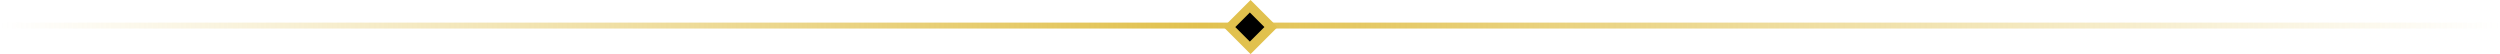 <?xml version="1.0" encoding="UTF-8"?> <svg xmlns="http://www.w3.org/2000/svg" width="1294" height="28" viewBox="0 0 1294 28" fill="none"><path d="M0 13.237C0 12.396 0.682 11.714 1.522 11.714H1292.48C1293.32 11.714 1294 12.396 1294 13.237C1294 14.078 1293.32 14.76 1292.48 14.76H1.522C0.682 14.76 0 14.078 0 13.237Z" fill="url(#paint0_linear_2462_27)"></path><path d="M633.299 14L647.293 0L661.287 14L647.293 28L633.299 14Z" fill="#E1C14E"></path><path d="M639.388 14L646.923 6.462L654.459 14L646.923 21.538L639.388 14Z" fill="black"></path><defs><linearGradient id="paint0_linear_2462_27" x1="0" y1="14" x2="1294" y2="14" gradientUnits="userSpaceOnUse"><stop stop-color="#E1C14E" stop-opacity="0"></stop><stop offset="0.48" stop-color="#E1C14E"></stop><stop offset="1" stop-color="#E1C14E" stop-opacity="0"></stop></linearGradient></defs></svg> 